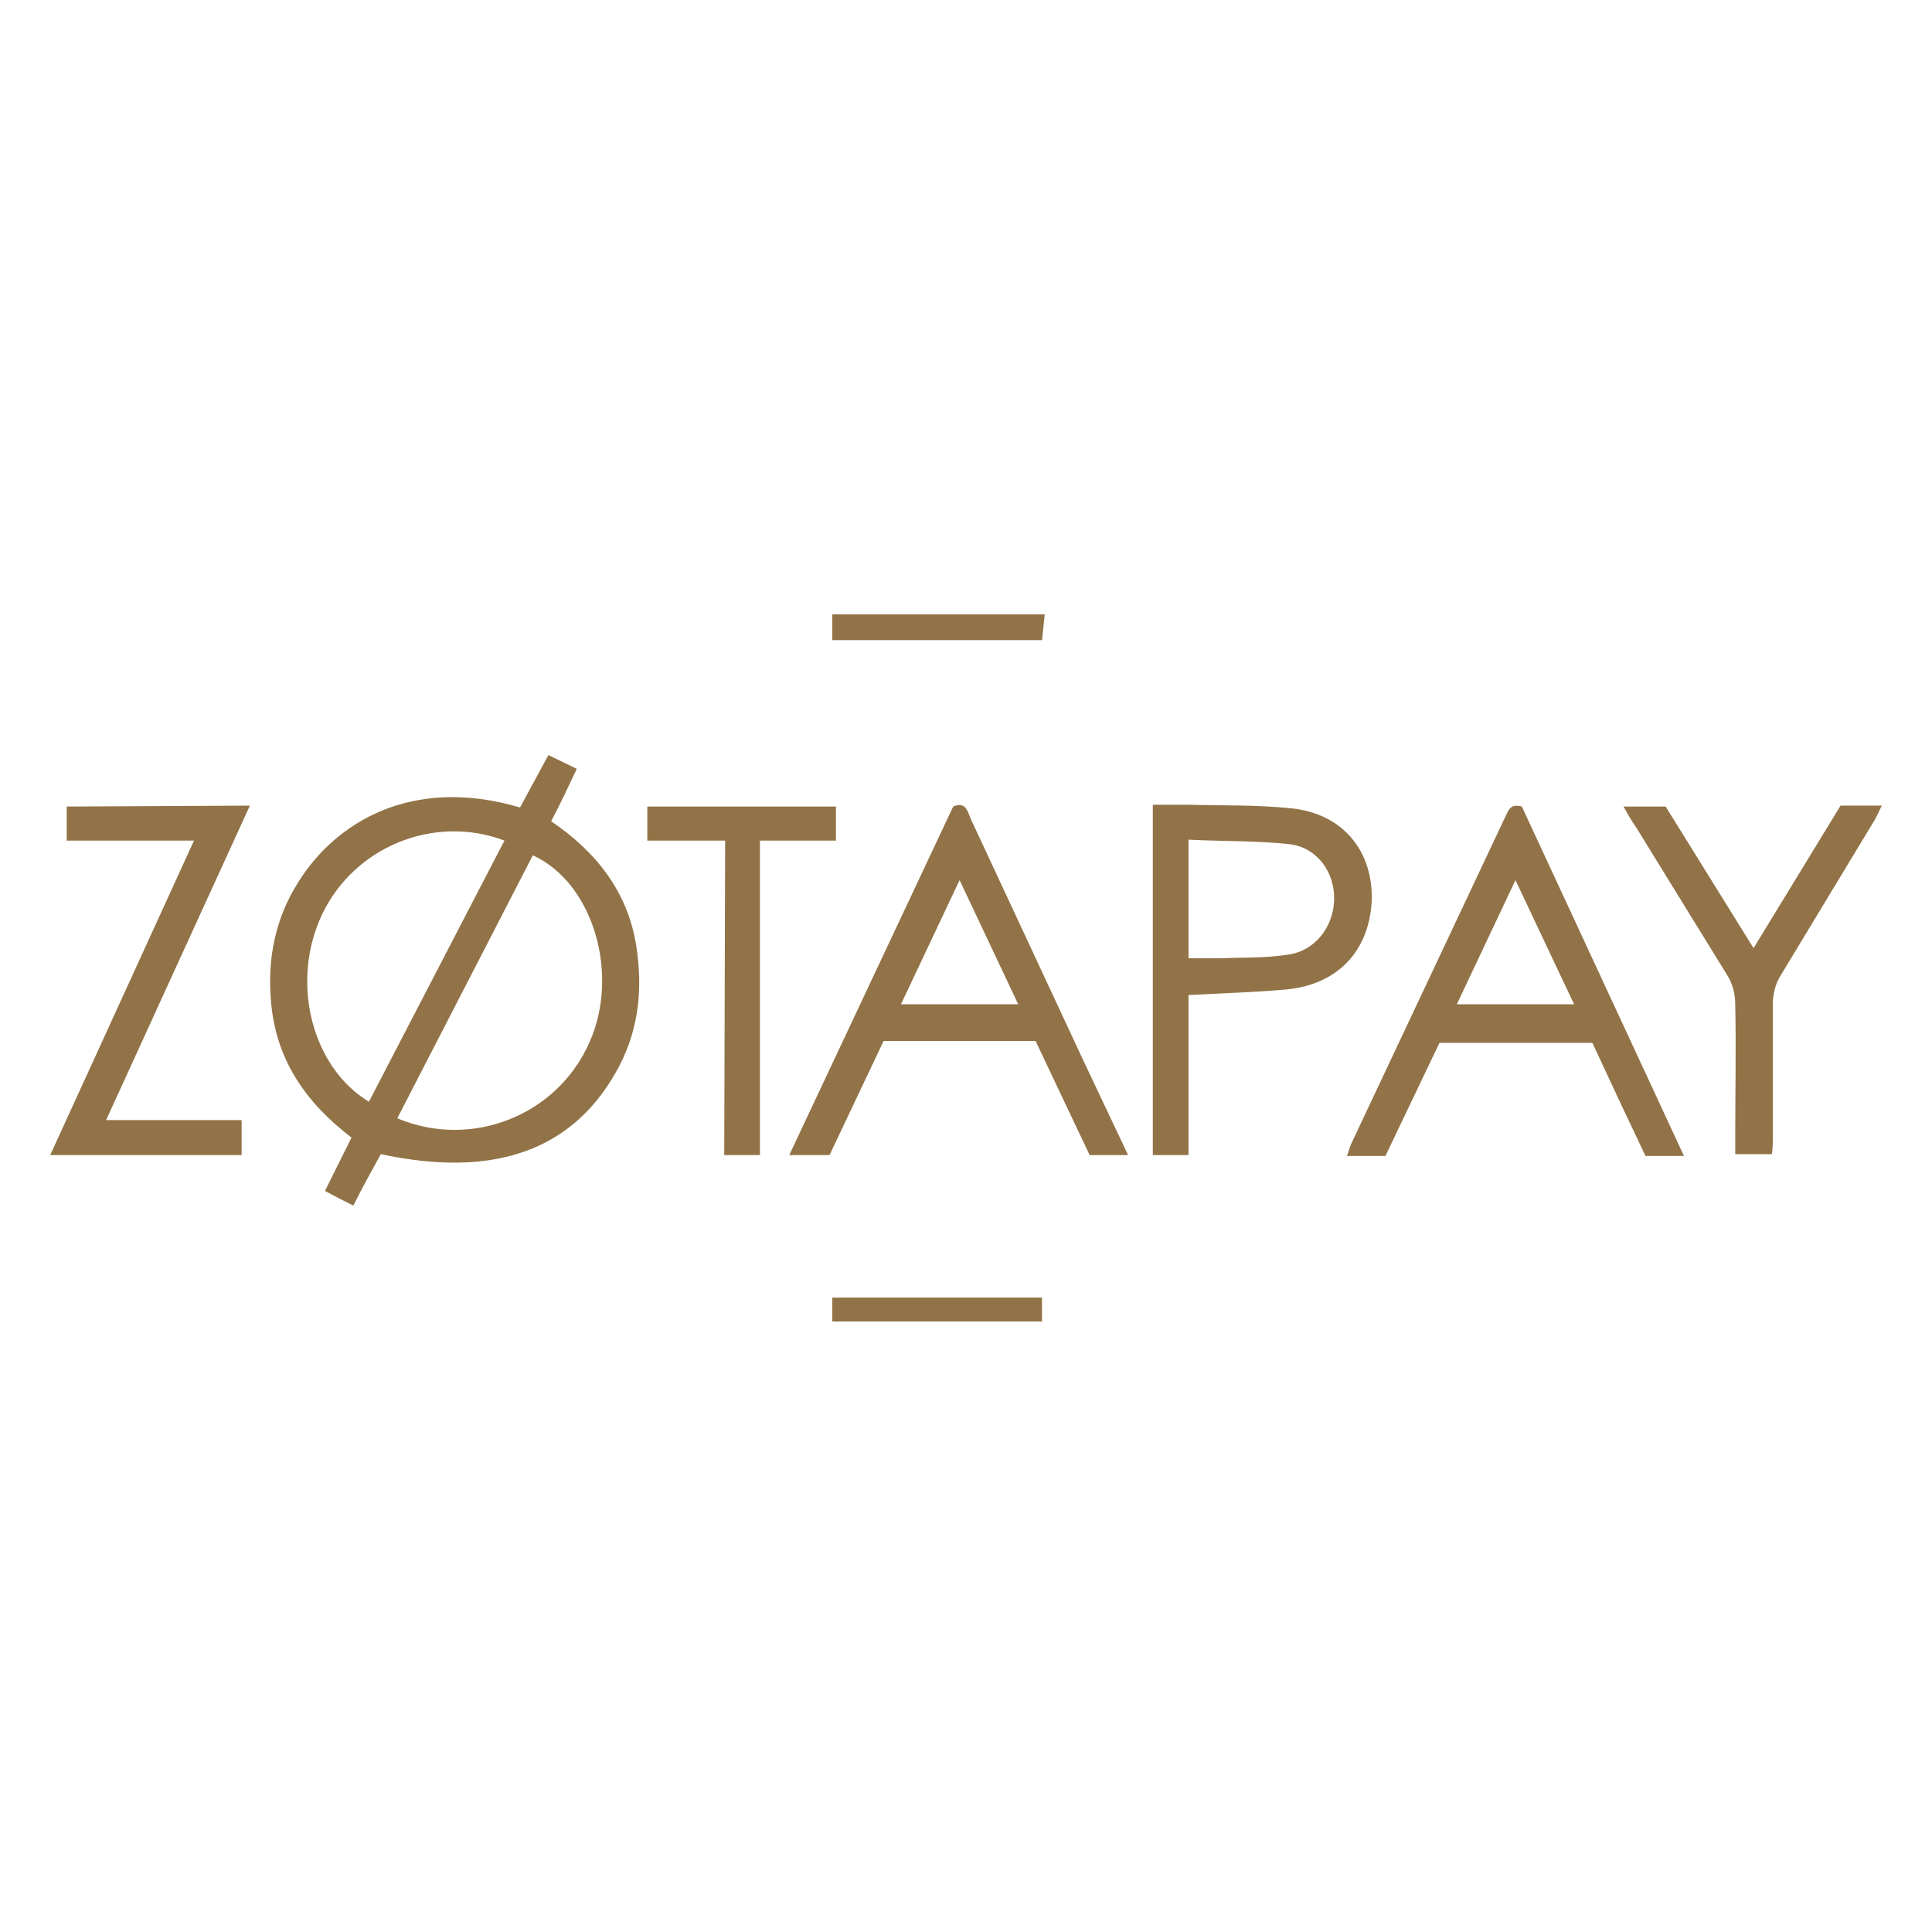 <svg width="500" height="500" viewBox="0 0 500 500" fill="none" xmlns="http://www.w3.org/2000/svg">
<g clip-path="url(#clip0_580_3054)">
<path d="M270.382 159L269.671 165.663H215.398V159H270.382ZM160.414 275.606C165.391 265.849 166.339 255.616 164.68 244.908C162.547 230.867 154.252 220.397 142.639 212.544C145.009 208.022 147.142 203.501 149.275 198.979L141.928 195.41L134.581 208.974C106.378 200.645 86.707 213.02 77.227 228.25C71.302 237.531 69.169 248.001 70.117 258.948C71.302 274.178 79.123 285.363 90.973 294.406L84.1 308.208C86.707 309.636 89.077 310.826 91.447 312.016C93.817 307.256 96.187 302.973 98.557 298.689C128.419 305.114 149.038 297.499 160.414 275.606ZM137.899 221.349C153.541 228.488 160.414 252.047 152.593 269.657C144.298 288.694 122.02 297.499 102.823 289.408L137.899 221.349ZM95.476 285.125C80.545 276.082 75.094 253.951 83.389 236.579C91.684 219.207 112.303 210.64 130.552 217.541L95.476 285.125ZM280.573 274.892L251.185 211.83C250.474 210.164 250 207.308 246.682 208.736L204.259 298.927H214.687L228.67 269.419H268.012L281.995 298.927H291.949L280.573 274.892ZM248.341 227.774L263.509 259.9H233.173L248.341 227.774ZM393.859 208.736C390.541 207.784 390.304 210.164 389.356 211.83L349.777 295.834C349.303 296.785 349.066 297.975 348.592 299.165H358.546L372.529 269.895H412.108L418.981 284.649L425.854 299.165H435.808L393.859 208.736ZM392.2 227.774L407.368 259.9H377.032L392.2 227.774ZM332.713 256.092C345.985 254.902 354.28 246.335 354.991 233.247C355.465 220.397 347.644 210.64 334.372 209.212C325.366 208.26 316.123 208.498 307.117 208.26H298.348V298.927H307.591V257.52C316.36 257.044 324.655 256.806 332.713 256.092ZM307.591 217.303C316.597 217.779 325.366 217.541 333.898 218.493C341.008 219.445 345.511 225.87 345.274 233.009C345.037 239.91 340.297 246.098 333.424 247.049C327.499 248.001 321.574 247.763 315.649 248.001H307.591V217.303ZM17.266 208.736V217.541H50.209L13 298.927H62.533V289.884H27.457L64.666 208.498L17.266 208.736ZM458.797 294.168V259.9C458.797 257.282 459.508 254.427 460.93 252.285L485.104 212.306C485.815 211.116 486.289 209.926 487 208.498H476.335L453.82 245.384L431.068 208.736H420.166C421.351 210.878 422.299 212.544 423.484 214.209L446.947 252.285C448.369 254.427 449.08 257.282 449.08 259.9C449.317 271.085 449.08 282.507 449.08 293.692V298.689H458.56C458.797 297.261 458.797 295.834 458.797 294.168ZM187.432 298.927H196.675V217.541H216.346V208.736H167.524V217.541H187.669L187.432 298.927ZM269.671 342V335.813H215.398V342H269.671Z" fill="#927347"/>
</g>
<defs>
<clipPath id="clip0_580_3054">
<rect width="474" height="183" fill="white" transform="translate(13 159)"/>
</clipPath>
</defs>
</svg>
